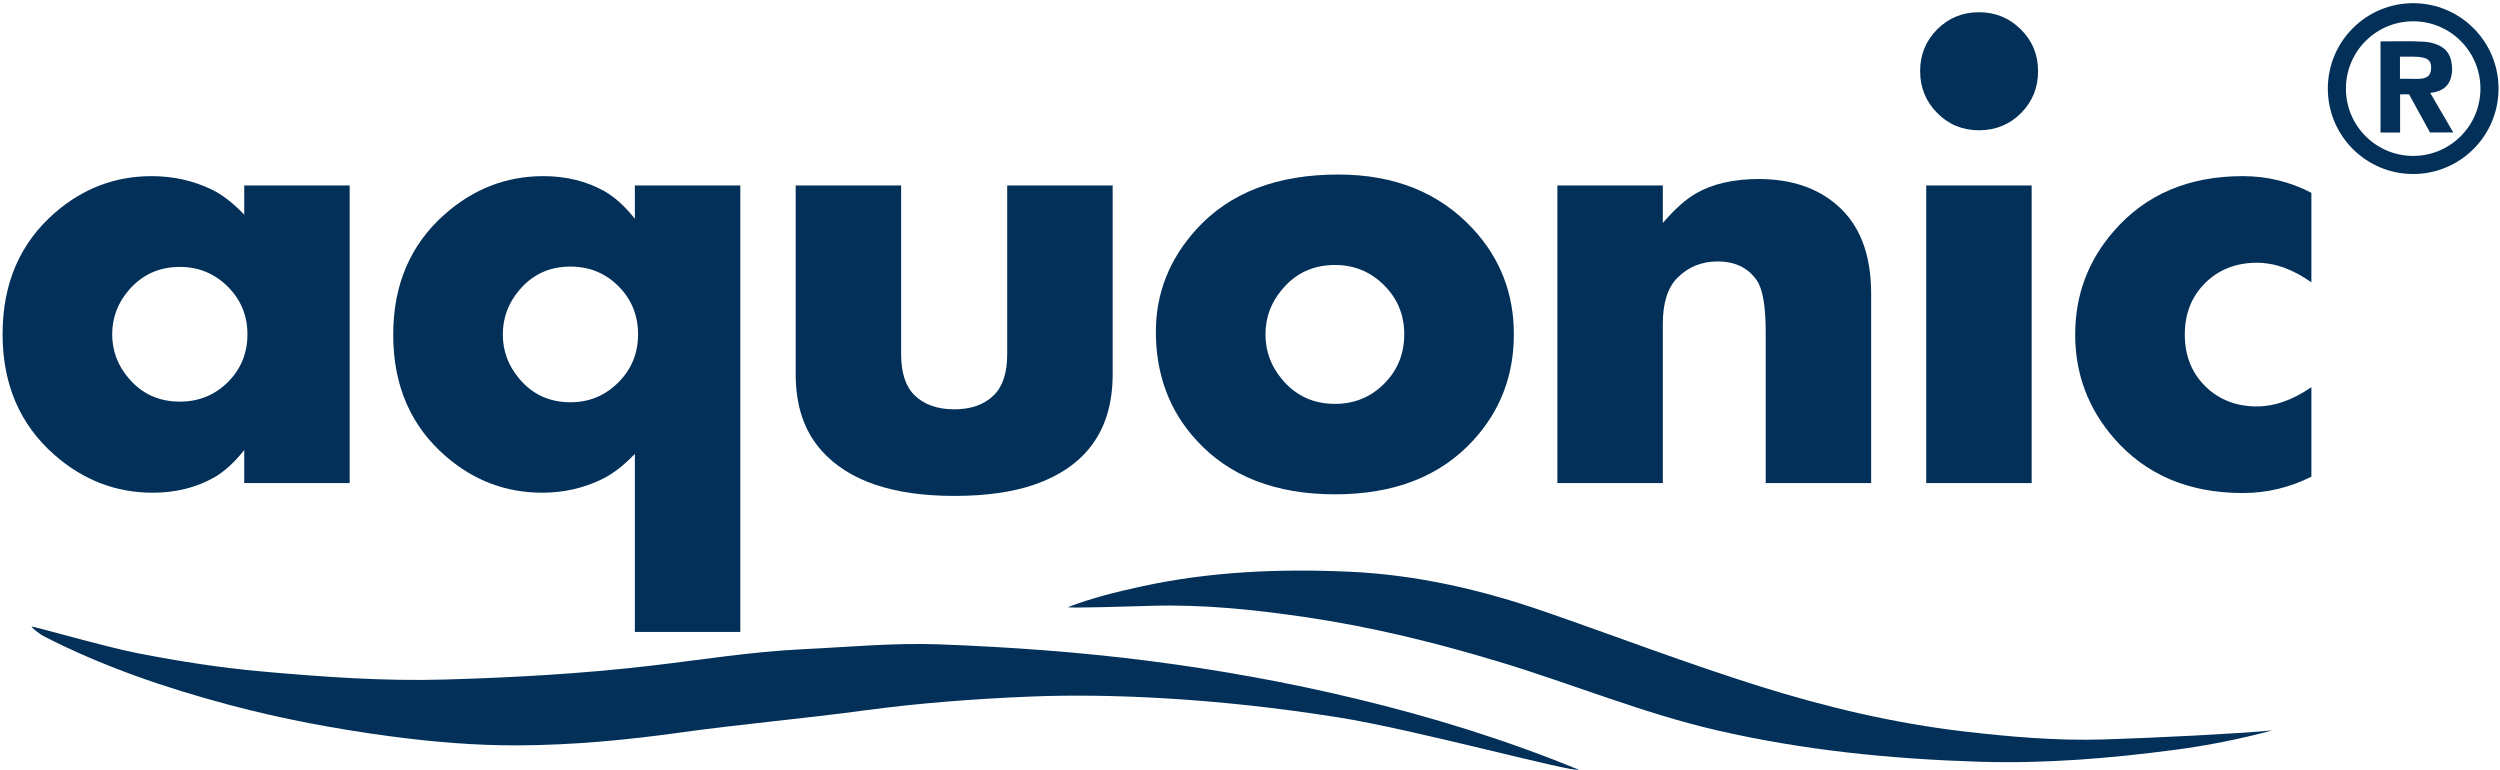 <svg xmlns="http://www.w3.org/2000/svg" xmlns:xlink="http://www.w3.org/1999/xlink" xmlns:serif="http://www.serif.com/" width="100%" height="100%" viewBox="0 0 4425 1363" xml:space="preserve" style="fill-rule:evenodd;clip-rule:evenodd;stroke-miterlimit:10;">    <g transform="matrix(0.991,0,0,0.923,-0.318,0)">        <g transform="matrix(4.202,0,0,4.515,247.475,1428.92)">            <path d="M0,-38.978C17.389,-35.612 34.805,-32.867 52.471,-31.291C78.299,-28.987 104.152,-27.111 130.057,-27.854C159.265,-28.692 188.43,-30.321 217.522,-33.698C239.125,-36.206 260.626,-39.713 282.43,-40.738C301.748,-41.646 321.06,-43.525 340.39,-42.803C369.989,-41.698 399.501,-39.593 428.955,-35.849C458.889,-32.046 488.5,-26.709 517.737,-19.669C549.694,-11.973 581.162,-2.324 612.232,10.447C609.653,11.714 542.297,-6.714 509.705,-11.847C484.634,-15.794 459.466,-18.602 434.079,-20.009C415.52,-21.035 396.977,-21.373 378.486,-20.603C355.043,-19.628 331.622,-17.855 308.309,-14.707C282.175,-11.178 255.869,-8.913 229.752,-5.276C207.068,-2.117 184.295,-0.004 161.474,0.097C143.39,0.179 125.298,-1.336 107.23,-3.74C84.058,-6.824 61.207,-11.093 38.676,-17.086C11.407,-24.338 -15.231,-33.425 -40.428,-46.362C-41.597,-46.962 -44.711,-49.256 -45.446,-50.351C-44.969,-50.692 -14.215,-41.731 0,-38.978" style="fill:rgb(2,48,89);fill-rule:nonzero;"></path>        </g>        <g transform="matrix(4.202,0,0,4.515,-38.005,-123.539)">            <g>                <g transform="matrix(1,0,0,1,463.091,335.39)">                    <path d="M0,-50.162C10.05,-54.054 20.524,-56.615 31.041,-58.912C60.227,-65.283 89.856,-66.545 119.548,-65.206C148.023,-63.923 175.575,-57.612 202.543,-48.276C232.962,-37.744 263.041,-26.241 293.777,-16.6C322.296,-7.655 351.22,-0.809 380.957,2.655C400.6,4.942 420.335,6.636 440.02,6.045C461.355,5.404 497.436,3.598 511.935,2.198C498.02,5.903 484.467,8.589 470.832,10.401C443.048,14.093 415.079,16.383 387.047,15.501C349.668,14.323 312.594,10.626 275.957,2.191C244.418,-5.071 214.629,-17.439 183.82,-26.766C156.504,-35.037 128.893,-41.82 100.611,-45.958C79.192,-49.091 57.715,-51.326 36.092,-50.739C26.848,-50.488 0.053,-49.611 0,-50.162" style="fill:rgb(2,48,89);fill-rule:nonzero;"></path>                </g>                <g transform="matrix(1,0,0,1,114.296,169.47)">                    <path d="M0,-0.137C0,-8.089 -2.804,-14.845 -8.408,-20.405C-14.012,-25.965 -20.792,-28.744 -28.744,-28.744C-37.603,-28.744 -44.879,-25.399 -50.573,-18.71C-55.183,-13.287 -57.488,-7.097 -57.488,-0.137C-57.488,6.824 -55.183,13.016 -50.573,18.437C-44.97,25.128 -37.693,28.472 -28.744,28.472C-20.701,28.472 -13.9,25.715 -8.34,20.201C-2.78,14.689 0,7.909 0,-0.137M43.458,63.074L-1.362,63.074L-1.362,49.042C-5.626,54.402 -9.934,58.306 -14.287,60.758C-21.907,65.026 -30.568,67.161 -40.272,67.161C-55.964,67.161 -69.932,61.763 -82.176,50.967C-96.778,38.086 -104.079,21.026 -104.079,-0.205C-104.079,-21.797 -96.597,-39.037 -81.631,-51.919C-69.749,-62.169 -56.098,-67.298 -40.679,-67.298C-31.701,-67.298 -23.267,-65.435 -15.375,-61.712C-10.841,-59.532 -6.171,-55.944 -1.362,-50.95L-1.362,-63.347L43.458,-63.347L43.458,63.074Z" style="fill:rgb(2,48,89);fill-rule:nonzero;"></path>                </g>                <g transform="matrix(1,0,0,1,280.332,228.526)">                    <path d="M0,-59.125C0,-67.226 -2.78,-74.052 -8.34,-79.606C-13.899,-85.159 -20.7,-87.936 -28.745,-87.936C-37.693,-87.936 -44.97,-84.568 -50.573,-77.832C-55.182,-72.37 -57.488,-66.134 -57.488,-59.125C-57.488,-52.113 -55.182,-45.879 -50.573,-40.416C-44.97,-33.68 -37.693,-30.311 -28.745,-30.311C-20.791,-30.311 -14.012,-33.112 -8.407,-38.708C-2.803,-44.308 0,-51.112 0,-59.125M43.458,67.229L-1.362,67.229L-1.362,-8.378C-6.17,-3.384 -10.841,0.204 -15.374,2.383C-23.267,6.198 -31.7,8.105 -40.679,8.105C-56.098,8.105 -69.75,2.979 -81.63,-7.274C-96.596,-20.156 -104.079,-37.394 -104.079,-58.988C-104.079,-80.219 -96.777,-97.275 -82.175,-110.159C-69.932,-120.956 -55.965,-126.354 -40.272,-126.354C-30.568,-126.354 -21.907,-124.219 -14.286,-119.951C-9.933,-117.498 -5.625,-113.593 -1.362,-108.235L-1.362,-122.403L43.458,-122.403L43.458,67.229Z" style="fill:rgb(2,48,89);fill-rule:nonzero;"></path>                </g>                <g transform="matrix(1,0,0,1,482.06,157.755)">                    <path d="M0,28.607C0,52.13 -11.126,67.753 -33.376,75.47C-42.64,78.649 -53.946,80.239 -67.297,80.239C-93.545,80.239 -112.389,73.791 -123.832,60.894C-131.099,52.72 -134.73,41.957 -134.73,28.607L-134.73,-51.632L-89.911,-51.632L-89.911,20.024C-89.911,27.926 -88.017,33.74 -84.224,37.462C-80.162,41.46 -74.519,43.456 -67.297,43.456C-60.166,43.456 -54.571,41.46 -50.507,37.462C-46.716,33.74 -44.82,27.926 -44.82,20.024L-44.82,-51.632L0,-51.632L0,28.607Z" style="fill:rgb(2,48,89);fill-rule:nonzero;"></path>                </g>                <g transform="matrix(1,0,0,1,606.002,169.471)">                    <path d="M0,-0.138C0,-8.349 -2.872,-15.307 -8.613,-21.009C-14.352,-26.711 -21.288,-29.563 -29.425,-29.563C-38.647,-29.563 -46.149,-26.096 -51.935,-19.161C-56.638,-13.595 -58.987,-7.253 -58.987,-0.138C-58.987,7.07 -56.638,13.459 -51.935,19.022C-46.149,25.957 -38.647,29.425 -29.425,29.425C-21.201,29.425 -14.239,26.574 -8.545,20.871C-2.848,15.169 0,8.167 0,-0.138M46.59,-0.138C46.59,17.391 40.823,32.422 29.288,44.955C15.302,60.212 -4.27,67.842 -29.425,67.842C-54.675,67.842 -74.292,60.212 -88.277,44.955C-99.812,32.422 -105.578,17.027 -105.578,-1.228C-105.578,-17.665 -99.767,-32.241 -88.139,-44.957C-74.065,-60.304 -54.039,-67.98 -28.064,-67.98C-4.18,-67.98 14.893,-60.304 29.152,-44.957C40.778,-32.424 46.59,-17.484 46.59,-0.138" style="fill:rgb(2,48,89);fill-rule:nonzero;"></path>                </g>                <g transform="matrix(1,0,0,1,804.459,103.398)">                    <path d="M0,129.146L-44.82,129.146L-44.82,65.209C-44.82,54.055 -46.084,46.665 -48.61,43.038C-52.311,37.686 -57.863,35.011 -65.262,35.011C-72.031,35.011 -77.718,37.317 -82.32,41.923C-86.473,46.08 -88.548,52.584 -88.548,61.439L-88.548,129.146L-133.367,129.146L-133.367,2.724L-88.548,2.724L-88.548,18.664C-83.381,12.67 -78.621,8.446 -74.267,5.994C-67.194,1.999 -58.352,0 -47.742,0C-34.14,0 -23.078,3.679 -14.552,11.034C-4.851,19.391 0,31.925 0,48.634L0,129.146Z" style="fill:rgb(2,48,89);fill-rule:nonzero;"></path>                </g>                <g transform="matrix(1,0,0,1,0,-89.228)">                    <path d="M872.683,321.772L827.863,321.772L827.863,195.35L872.683,195.35L872.683,321.772ZM875.408,146.785C875.408,153.852 872.984,159.808 868.139,164.653C863.295,169.498 857.339,171.92 850.274,171.92C843.299,171.92 837.388,169.476 832.544,164.585C827.698,159.693 825.276,153.761 825.276,146.785C825.276,139.812 827.698,133.901 832.544,129.057C837.388,124.212 843.299,121.787 850.274,121.787C857.247,121.787 863.179,124.212 868.071,129.057C872.963,133.901 875.408,139.812 875.408,146.785" style="fill:rgb(2,48,89);fill-rule:nonzero;"></path>                </g>                <g transform="matrix(1,0,0,1,991.585,109.121)">                    <path d="M0,120.699C-9.264,125.33 -18.983,127.647 -29.154,127.647C-52.223,127.647 -70.521,119.837 -84.054,104.215C-94.953,91.593 -100.401,76.968 -100.401,60.348C-100.401,43.64 -94.953,29.016 -84.054,16.483C-70.521,0.864 -52.223,-6.948 -29.154,-6.948C-18.8,-6.948 -9.083,-4.586 0,0.136L0,38.144C-7.883,32.605 -15.584,29.834 -23.101,29.834C-31.981,29.834 -39.316,32.695 -45.116,38.416C-50.914,44.137 -53.81,51.45 -53.81,60.348C-53.81,69.25 -50.914,76.56 -45.116,82.282C-39.316,88.004 -31.981,90.865 -23.101,90.865C-15.674,90.865 -7.974,88.14 0,82.69L0,120.699Z" style="fill:rgb(2,48,89);fill-rule:nonzero;"></path>                </g>                <g transform="matrix(0,-1,-1,0,1034.85,32.559)">                    <ellipse cx="-32.434" cy="0" rx="32.433" ry="32.434" style="fill:none;stroke:rgb(2,48,89);stroke-width:7.69px;"></ellipse>                </g>                <g transform="matrix(1,0,0,1,1029.23,67.628)">                    <path d="M0,-6.918C0.147,-6.855 0.217,-6.8 0.286,-6.8C2.307,-6.788 4.326,-6.783 6.346,-6.776C7.55,-6.772 8.757,-6.728 9.944,-6.994C12.204,-7.5 13.173,-8.793 13.254,-11.376C13.328,-13.722 12.376,-15.163 10.206,-15.704C6.853,-16.539 3.44,-16.068 0,-16.195L0,-6.918ZM12.781,15.996C9.827,10.63 6.84,5.206 3.862,-0.205L0.06,-0.205L0.06,16.026L-8.261,16.026L-8.261,-22.571C-8.183,-22.639 -8.152,-22.686 -8.124,-22.686C-1.905,-22.659 4.316,-22.944 10.528,-22.522C12.503,-22.387 14.433,-21.924 16.269,-21.112C19.167,-19.831 21.027,-17.682 21.734,-14.6C22.344,-11.943 22.362,-9.26 21.477,-6.661C20.35,-3.343 17.784,-1.719 14.483,-1.069C13.988,-0.971 13.49,-0.899 12.868,-0.794C16.137,4.803 19.372,10.344 22.671,15.996L12.781,15.996Z" style="fill:rgb(2,48,89);fill-rule:nonzero;"></path>                </g>            </g>        </g>    </g></svg>